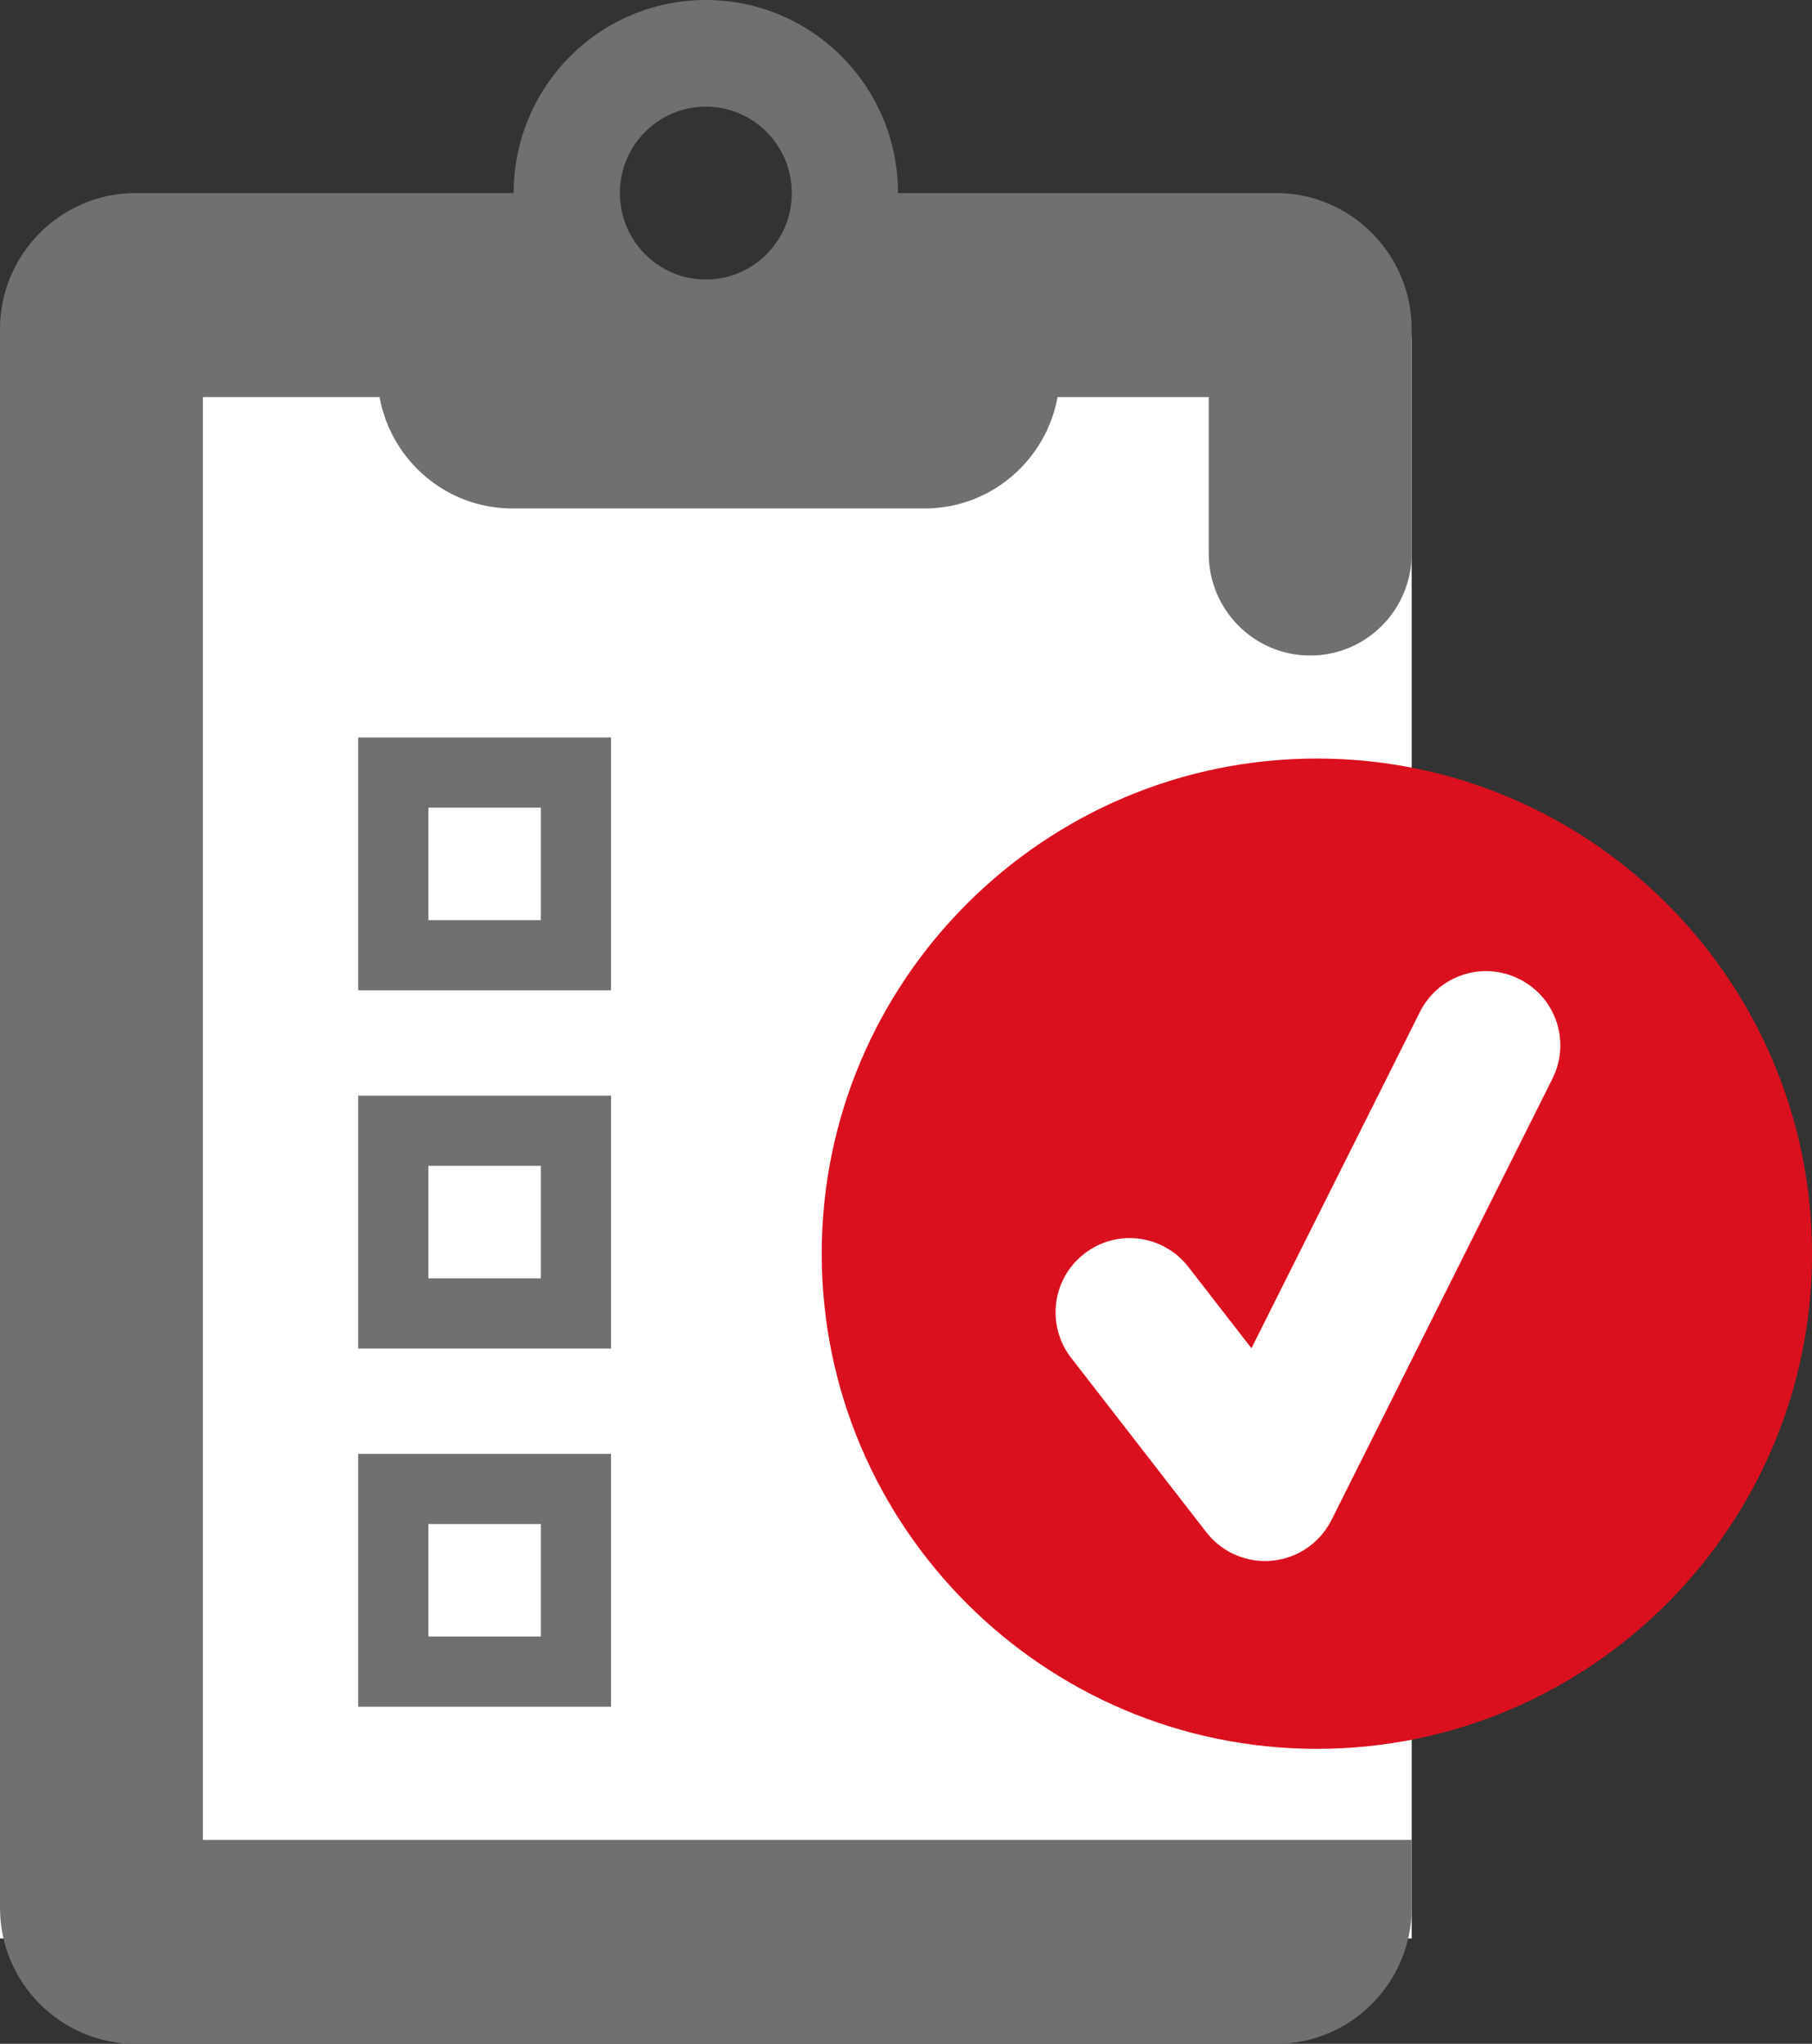 <?xml version="1.0" encoding="UTF-8"?>
<svg width="86px" height="97px" viewBox="0 0 86 97" version="1.1" xmlns="http://www.w3.org/2000/svg" xmlns:xlink="http://www.w3.org/1999/xlink">
    <rect x="0" y="0" width="86" height="97" fill="#333333" stroke="none"/>
    <!-- Generator: Sketch 52.6 (67491) - http://www.bohemiancoding.com/sketch -->
    <title>Group 9</title>
    <desc>Created with Sketch.</desc>
    <g id="Startseite-02" stroke="none" stroke-width="1" fill="none" fill-rule="evenodd">
        <g id="Startsseite-02" transform="translate(-477, -3160)">
            <g id="DAS-SPRICHT-FÜR-DIE-SDIREKT" transform="translate(0, 3011)">
                <g id="ZUFRIEDENE-KUNDEN" transform="translate(381, 149)">
                    <g id="Group-9" transform="translate(96, 0)">
                        <rect id="Rectangle-Copy-2" fill="#FFFFFF" x="0" y="16" width="67" height="76"></rect>
                        <rect id="Rectangle-Copy-2" fill="#FFFFFF" x="49" y="44" width="27" height="33"></rect>
                        <path d="M33.497,5.061 C35.754,5.061 37.579,6.898 37.579,9.164 C37.579,11.429 35.754,13.266 33.497,13.266 C31.246,13.266 29.42,11.429 29.42,9.164 C29.42,6.898 31.246,5.061 33.497,5.061 Z M57.368,87.32 L40.689,87.32 L9.631,87.32 L9.631,18.844 L18.014,18.844 C18.56,21.85 21.169,24.131 24.316,24.131 L43.886,24.131 C47.035,24.131 49.643,21.85 50.195,18.844 L57.368,18.844 L57.368,19.026 L57.368,26.271 C57.368,28.946 59.525,31.111 62.184,31.111 C64.844,31.111 67,28.946 67,26.271 L67,24.03 L67,19.026 L67,15.617 C67,12.069 64.109,9.164 60.579,9.164 L42.62,9.164 C42.62,4.103 38.539,0 33.497,0 C28.461,0 24.379,4.103 24.379,9.164 L6.421,9.164 C2.891,9.164 0,12.069 0,15.617 L0,90.547 C0,94.098 2.891,97 6.421,97 L60.579,97 C64.109,97 67,94.098 67,90.547 L67,87.32 L57.368,87.32 Z" id="Fill-1" fill="#6F7072"></path>
                        <path d="M73.683,51.189 L63.192,72.143 C62.648,73.225 61.59,73.953 60.384,74.069 C60.271,74.081 60.152,74.087 60.041,74.087 C58.959,74.087 57.927,73.587 57.257,72.725 L50.836,64.441 C49.648,62.902 49.923,60.692 51.462,59.501 C52.999,58.304 55.212,58.589 56.4,60.127 L59.396,63.987 L67.387,48.035 C68.25,46.297 70.363,45.588 72.107,46.466 C73.852,47.335 74.552,49.448 73.683,51.189 M86,59.501 C86,46.541 75.458,36 62.503,36 C49.549,36 39,46.541 39,59.501 C39,72.456 49.549,83 62.503,83 C75.458,83 86,72.456 86,59.501" id="Fill-3" fill="#DB101E"></path>
                        <path d="M20.33,43.67 L25.67,43.67 L25.67,38.33 L20.33,38.33 L20.33,43.67 Z M17,47 L29,47 L29,35 L17,35 L17,47 Z" id="Fill-5" fill="#6F7072"></path>
                        <path d="M20.33,60.67 L25.67,60.67 L25.67,55.33 L20.33,55.33 L20.33,60.67 Z M17,64 L29,64 L29,52 L17,52 L17,64 Z" id="Fill-7" fill="#6F7072"></path>
                        <path d="M20.33,77.669 L25.67,77.669 L25.67,72.331 L20.33,72.331 L20.33,77.669 Z M17,81 L29,81 L29,69 L17,69 L17,81 Z" id="Fill-8" fill="#6F7072"></path>
                    </g>
                </g>
            </g>
        </g>
    </g>
</svg>